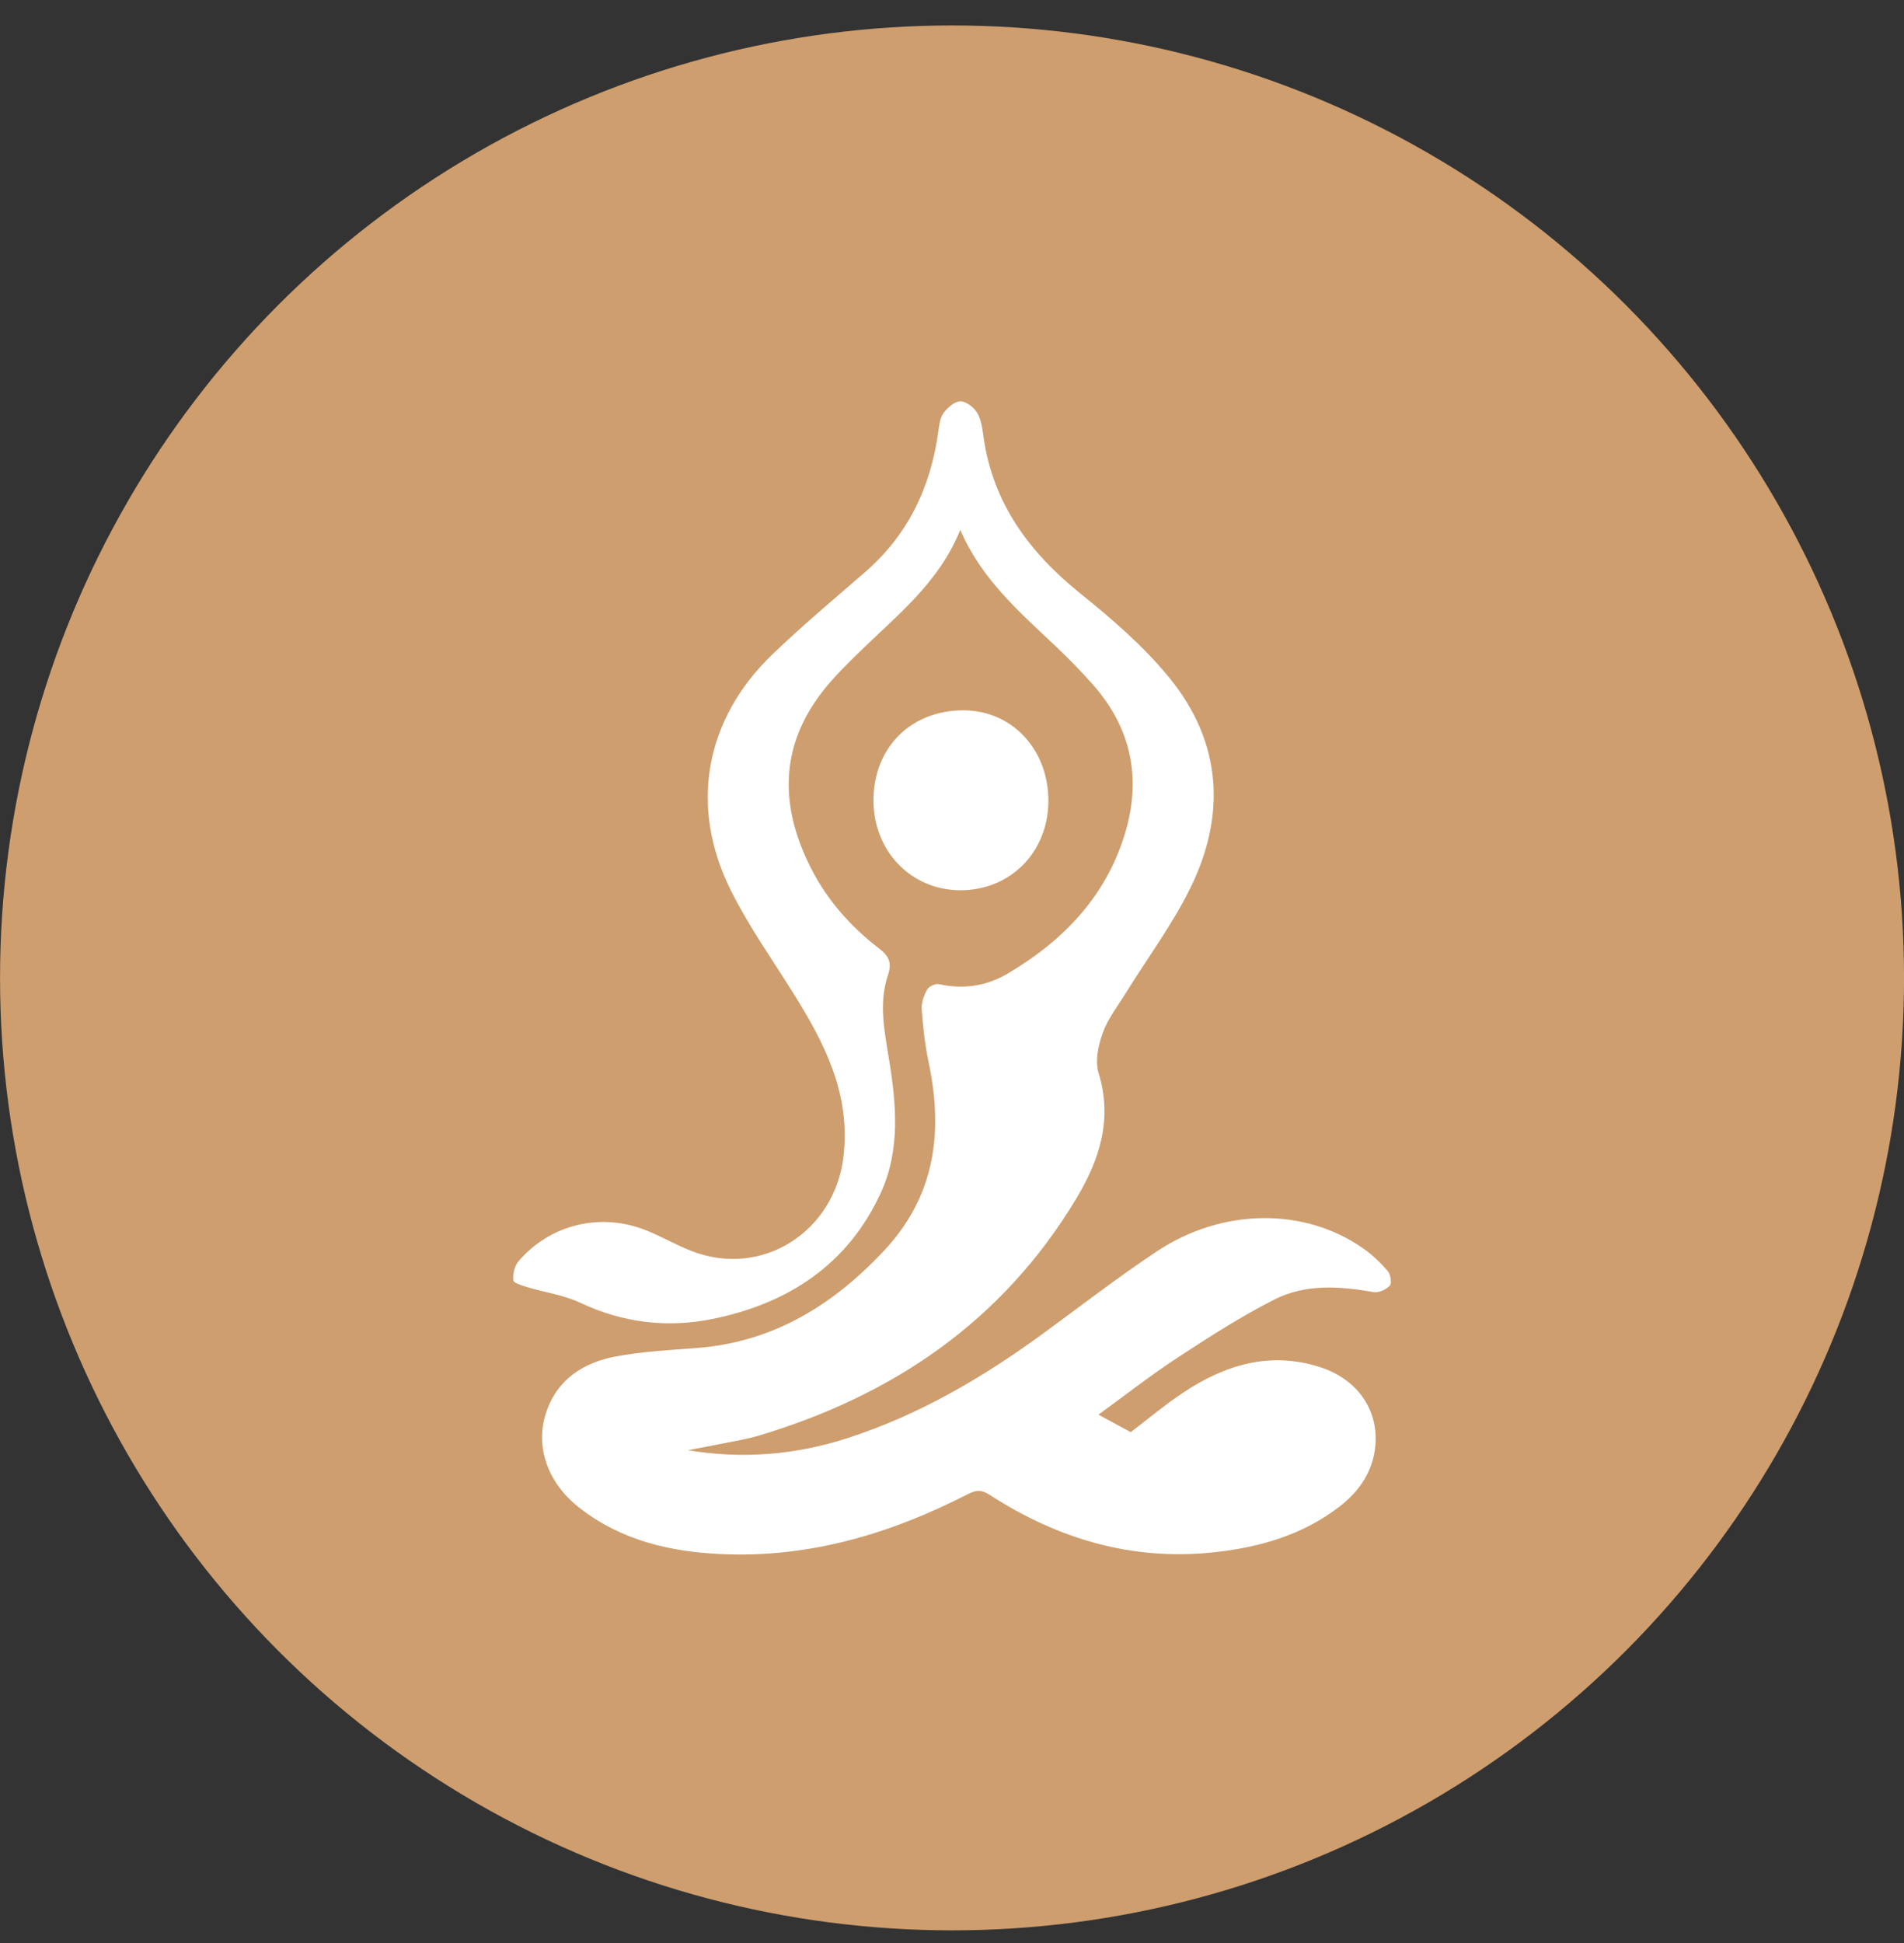 <svg xmlns="http://www.w3.org/2000/svg" width="50" height="51" viewBox="0 0 50 51" fill="none"><rect x="0" y="0" width="50" height="51" fill="#333333" stroke="none"/><circle cx="25.001" cy="25.668" r="25" fill="#CE9E6E"></circle><path d="M18.062 38.066C19.491 38.302 20.886 38.192 22.259 37.747C24.123 37.144 25.787 36.172 27.36 35.026C28.36 34.297 29.34 33.537 30.37 32.852C32.097 31.702 34.252 31.686 35.798 32.768C36.035 32.934 36.252 33.141 36.441 33.36C36.517 33.448 36.556 33.679 36.498 33.744C36.404 33.849 36.205 33.938 36.071 33.915C35.185 33.759 34.289 33.695 33.475 34.106C32.595 34.551 31.759 35.089 30.932 35.63C30.228 36.09 29.564 36.611 28.846 37.132C29.155 37.3 29.417 37.442 29.694 37.592C30.141 37.252 30.59 36.873 31.077 36.55C32.174 35.821 33.358 35.462 34.667 35.885C35.636 36.197 36.199 36.992 36.118 37.936C36.061 38.606 35.707 39.135 35.183 39.54C34.211 40.291 33.083 40.615 31.878 40.745C29.721 40.976 27.775 40.392 25.98 39.232C25.769 39.096 25.63 39.11 25.424 39.215C23.397 40.254 21.27 40.893 18.963 40.793C17.601 40.734 16.316 40.435 15.215 39.577C14.394 38.937 14.05 37.995 14.331 37.109C14.614 36.219 15.305 35.767 16.168 35.605C16.862 35.475 17.576 35.437 18.282 35.384C20.292 35.233 21.863 34.27 23.214 32.829C24.565 31.387 24.774 29.712 24.384 27.872C24.289 27.419 24.238 26.954 24.204 26.493C24.192 26.322 24.261 26.128 24.346 25.975C24.392 25.891 24.565 25.811 24.658 25.832C25.302 25.976 25.911 25.881 26.467 25.552C27.963 24.668 29.102 23.466 29.578 21.755C29.967 20.358 29.677 19.081 28.712 17.983C28.404 17.634 28.078 17.299 27.74 16.979C26.789 16.077 25.785 15.223 25.217 13.908C24.659 15.292 23.567 16.14 22.593 17.09C22.252 17.423 21.907 17.759 21.614 18.133C20.461 19.604 20.48 21.175 21.294 22.783C21.721 23.627 22.34 24.323 23.088 24.898C23.343 25.094 23.429 25.27 23.317 25.601C23.074 26.321 23.223 27.054 23.342 27.78C23.54 28.977 23.648 30.189 23.126 31.32C22.258 33.199 20.694 34.218 18.711 34.62C17.515 34.864 16.354 34.72 15.232 34.193C14.798 33.989 14.3 33.922 13.834 33.782C13.703 33.742 13.483 33.674 13.478 33.606C13.466 33.442 13.51 33.231 13.614 33.109C14.449 32.13 15.788 31.813 16.986 32.301C17.383 32.463 17.757 32.679 18.156 32.835C20.015 33.561 21.927 32.326 22.152 30.343C22.338 28.706 21.656 27.387 20.841 26.083C20.283 25.189 19.668 24.322 19.198 23.383C18.088 21.171 18.509 18.875 20.293 17.167C21.071 16.421 21.899 15.726 22.714 15.02C23.845 14.04 24.442 12.789 24.641 11.324C24.664 11.157 24.686 10.966 24.78 10.838C24.884 10.697 25.071 10.533 25.221 10.533C25.373 10.534 25.576 10.693 25.663 10.838C25.77 11.018 25.798 11.254 25.828 11.47C26.075 13.215 27.03 14.498 28.373 15.58C29.21 16.254 30.043 16.971 30.716 17.8C32.085 19.483 32.204 21.39 31.258 23.312C30.784 24.273 30.134 25.146 29.567 26.061C29.355 26.404 29.096 26.732 28.961 27.105C28.843 27.432 28.752 27.847 28.849 28.162C29.225 29.386 28.873 30.45 28.255 31.475C26.325 34.678 23.455 36.626 19.925 37.683C19.621 37.774 19.304 37.823 18.992 37.887C18.683 37.95 18.372 38.006 18.062 38.066Z" fill="white"></path><path d="M27.531 21.038C27.521 22.375 26.525 23.375 25.209 23.368C23.914 23.36 22.927 22.326 22.938 20.986C22.949 19.605 23.939 18.633 25.321 18.645C26.588 18.656 27.541 19.687 27.531 21.038Z" fill="white"></path></svg>